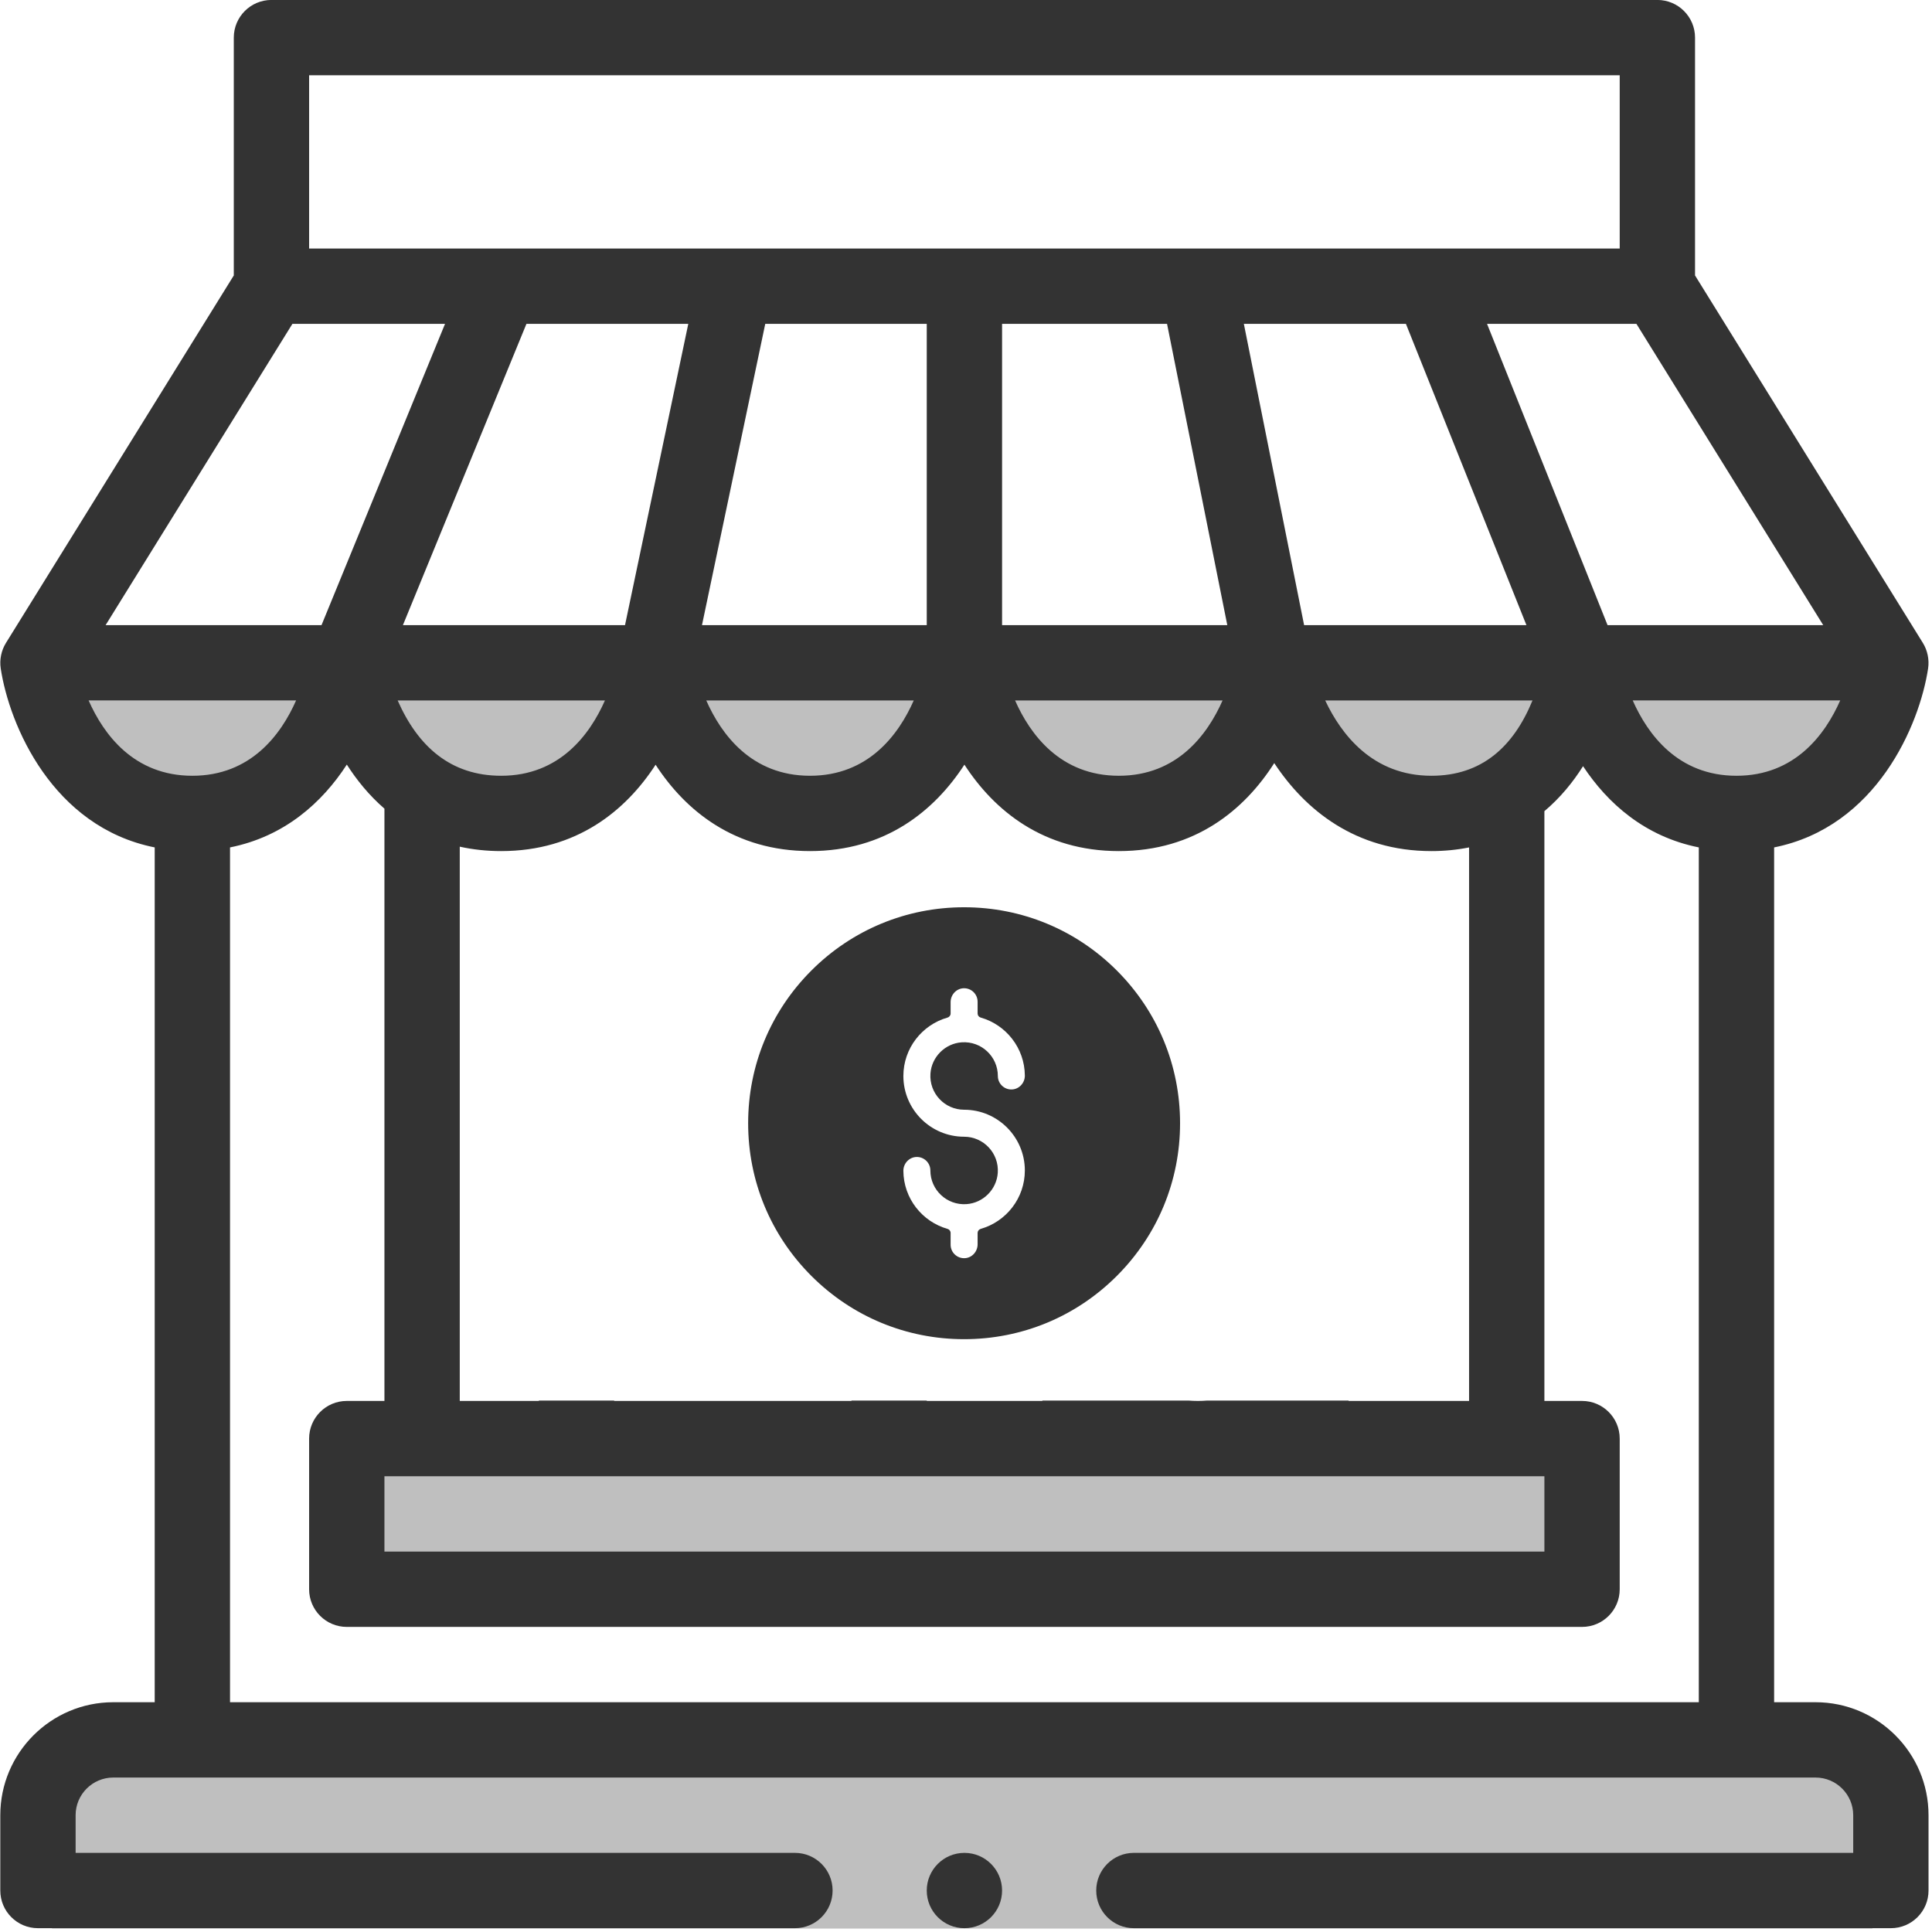 <svg clip-rule="evenodd" fill-rule="evenodd" stroke-linejoin="round" stroke-miterlimit="2" viewBox="0 0 513 513" xmlns="http://www.w3.org/2000/svg"><g fill="#bfbfbf"><path d="m13.707 468.421h483.385v33.579h-483.385z" transform="matrix(1 0 -0 1.298 .101 -139.509)"/><path d="m13.707 468.421h483.385v33.579h-483.385z" transform="matrix(.661 0 -0 1.071 86.794 -117.425)"/><path d="m16.159 179.621 69.717.878s-37.237 81.014-69.717-.878z" transform="translate(.039 .029)"/><path d="m16.159 179.621 69.717.878s-37.237 81.014-69.717-.878z" transform="translate(83.031 .029)"/><path d="m16.159 179.621 69.717.878s-37.237 81.014-69.717-.878z" transform="translate(166.024 .029)"/><path d="m16.159 179.621 69.717.878s-37.237 81.014-69.717-.878z" transform="translate(249.016 .029)"/><path d="m16.159 179.621 69.717.878s-37.237 81.014-69.717-.878z" transform="translate(326.394 .029)"/><path d="m16.159 179.621 69.717.878s-37.237 81.014-69.717-.878z" transform="translate(408.336 .029)"/></g><path d="m511.887 177.5c.354-2.337-.175-4.815-1.388-6.77l-60.499-97.579v-63.151c0-5.523-4.477-10-10-10h-368c-5.523 0-10 4.477-10 10v63.151l-60.499 97.579c-1.196 1.927-1.752 4.368-1.388 6.77 2.283 15.045 13.719 42.096 40.887 47.522v226.978h-11c-16.542 0-30 13.458-30 30v20c0 5.523 4.477 10 10 10h201c5.523 0 10-4.477 10-10s-4.477-10-10-10h-191v-10c0-5.514 4.486-10 10-10h452c5.514 0 10 4.486 10 10v10h-191c-5.523 0-10 4.477-10 10s4.477 10 10 10h201c5.523 0 10-4.477 10-10v-20c0-16.542-13.458-30-30-30h-11v-226.978c27.168-5.426 38.604-32.477 40.887-47.522zm-60.887 274.5h-390v-226.978c14.472-2.89 24.478-11.908 31.013-21.992 2.621 4.107 5.906 8.16 9.987 11.704v157.266h-10c-5.523 0-10 4.477-10 10v40c0 5.523 4.477 10 10 10h328c5.523 0 10-4.477 10-10v-40c0-5.523-4.477-10-10-10h-10v-156.597c4.236-3.577 7.607-7.724 10.265-11.949 6.54 9.912 16.467 18.717 30.735 21.567zm-41-60v20h-308v-20zm-51.953-20.099h-37.604c-.806.066-1.621.099-2.443.099-.832 0-1.659-.033-2.477-.099h-38.864l.078.099h-30.737v-.099h-20v.099h-63v-.099h-20v.099h-21v-147.173c3.512.777 7.182 1.173 11 1.173 19.98 0 33.051-10.685 41-22.931 7.949 12.246 21.02 22.931 41 22.931 19.99 0 33.052-10.697 41-22.95 7.948 12.253 21.01 22.95 41 22.95 20.215 0 33.349-10.938 41.27-23.364 8.185 12.412 21.55 23.364 41.73 23.364 3.463 0 6.798-.331 10-.972v146.972h-32.027zm-115.499-185.901c-3.98 9.014-12.011 20-27.547 20-15.541 0-23.573-10.993-27.55-20zm82 0c-3.98 9.014-12.011 20-27.547 20-15.537 0-23.568-10.986-27.547-20zm82.297 0c-5.087 12.388-13.559 20-26.845 20-15.575 0-23.941-10.947-28.201-20zm-246.297 0c-3.98 9.014-12.011 20-27.547 20-13.514 0-22.15-7.877-27.492-20zm-137.1-.01h55.099c-3.979 9.024-12.011 20.01-27.547 20.01-15.541 0-23.575-10.994-27.552-20.01zm437.552 20.01c-15.541 0-23.573-10.993-27.55-20.01h55.099c-3.979 9.023-12.013 20.01-27.549 20.01zm23.034-40h-57.264l-32-80h39.664zm-297.716 0 16.8-80h42.882v80zm79.682 0v-80h43.802l16 80zm80.198 0-16-80h43.032l32 80zm-180.316 0h-58.974l32.8-80h42.974zm-88.316-80h40.526l-32.8 80h-57.326zm4.434-66h348v46c-.1 0-356.408 0-348 0z" fill="#333" fill-rule="nonzero" transform="matrix(1 0 -0 1 .079 -.011)"/><path d="m437.02 74.98c-48.352-48.352-112.64-74.98-181.02-74.98s-132.668 26.628-181.02 74.98-74.98 112.64-74.98 181.02 26.629 132.667 74.98 181.02 112.64 74.98 181.02 74.98 132.668-26.628 181.02-74.98 74.98-112.64 74.98-181.02-26.629-132.667-74.98-181.02zm-181.02 165.02c39.701 0 72 32.299 72 72 0 32.877-22.157 60.659-52.318 69.243-2.167.617-3.682 2.566-3.682 4.819v13.486c0 8.616-6.621 16.029-15.227 16.434-9.189.432-16.773-6.889-16.773-15.982v-13.941c0-2.247-1.506-4.197-3.667-4.812-30.032-8.54-52.132-36.113-52.332-68.8-.053-8.725 6.807-16.19 15.529-16.44 9.051-.26 16.47 7 16.47 15.993 0 23.002 19.517 41.532 42.859 39.9 19.704-1.377 35.665-17.339 37.041-37.043 1.63-23.343-16.899-42.857-39.9-42.857-39.701 0-72-32.299-72-72 0-32.877 22.157-60.659 52.318-69.243 2.167-.617 3.682-2.566 3.682-4.819v-13.486c0-8.616 6.621-16.029 15.227-16.434 9.189-.432 16.773 6.889 16.773 15.982v13.941c0 2.247 1.506 4.197 3.667 4.812 30.032 8.54 52.132 36.113 52.332 68.8.053 8.725-6.807 16.19-15.529 16.44-9.051.26-16.47-7-16.47-15.993 0-23.002-19.517-41.532-42.859-39.9-19.704 1.377-35.665 17.339-37.041 37.043-1.63 23.343 16.899 42.857 39.9 42.857z" fill="#333" fill-rule="nonzero" transform="matrix(.224 0 -0 .224 198.654 240.903)"/><circle cx="256" cy="502" fill="#333" r="10" transform="matrix(1 0 -0 1 .079 -.011)"/></svg>